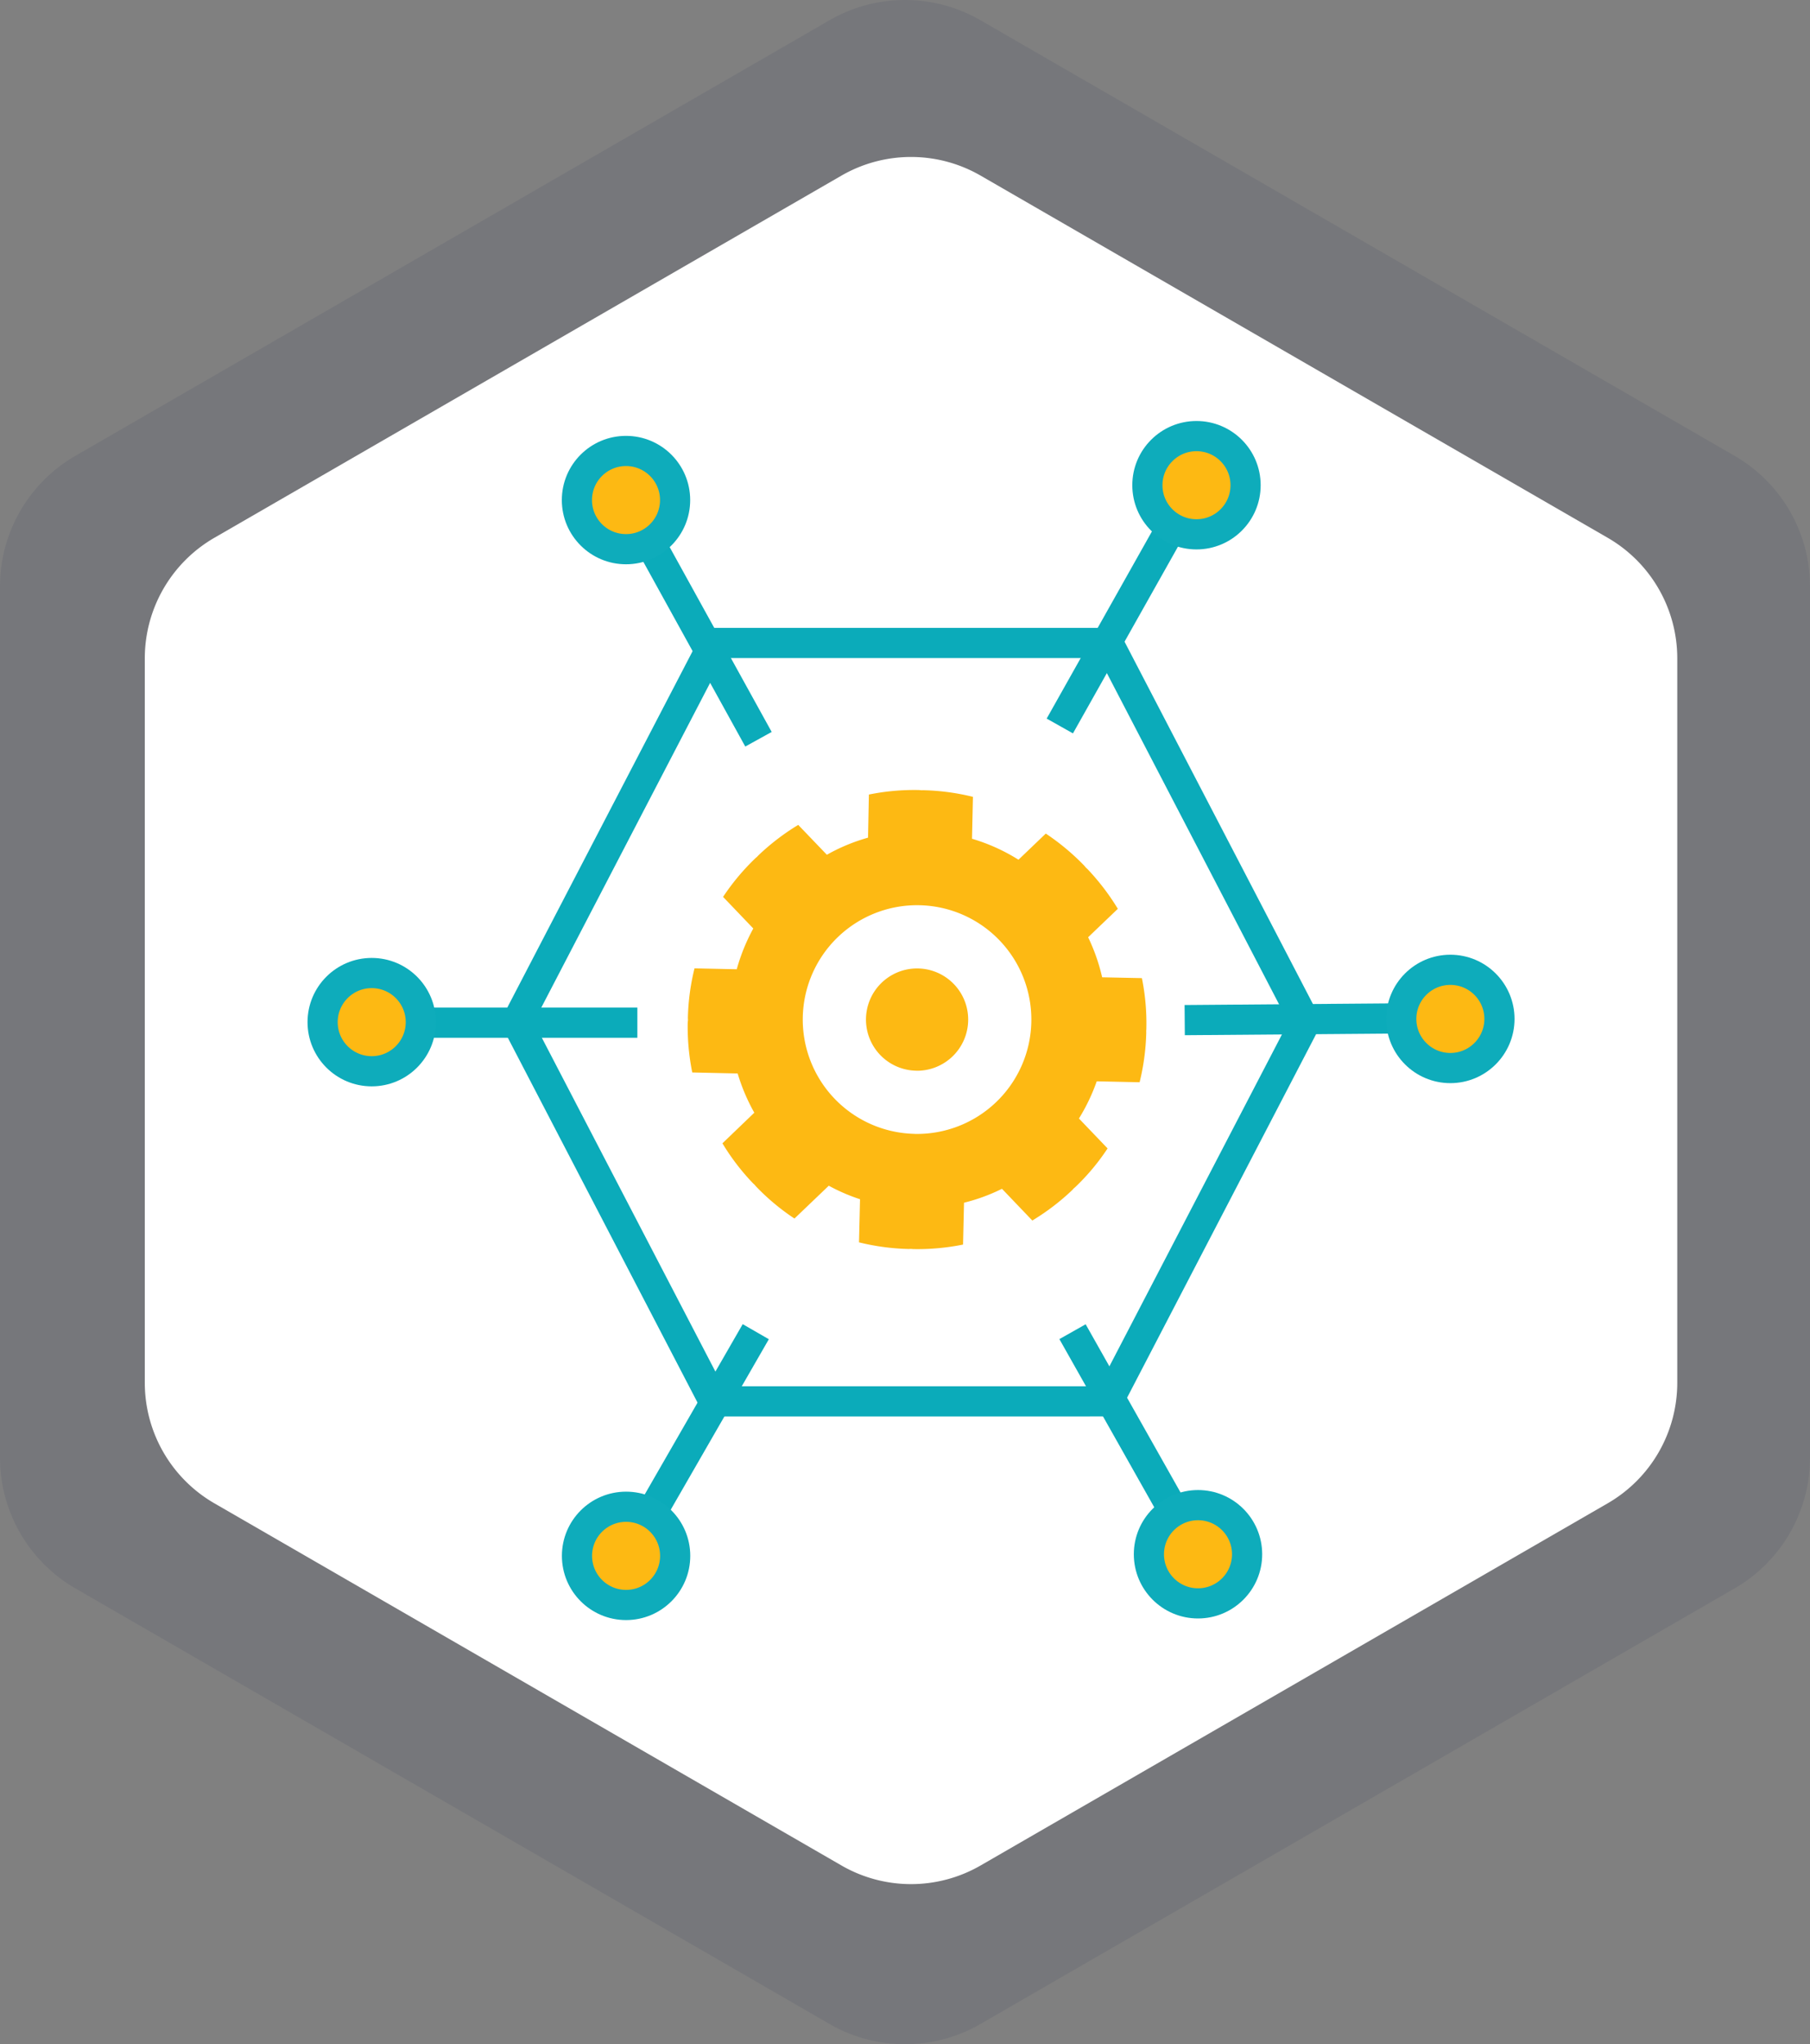 <svg xmlns="http://www.w3.org/2000/svg" width="150" height="169.338" viewBox="0 0 150 169.338"><rect x="0" y="0" width="150" height="169.338" fill="#808080" stroke="none"/><defs><style>.a{fill:#1f2957;opacity:0.1;}.b{fill:#fff;}.c{fill:none;stroke:#0babba;}.c,.d{stroke-miterlimit:10;stroke-width:2.5px;}.d,.e{fill:#fdb913;}.d{stroke:#0eacbb;}</style></defs><g transform="translate(-450 -3201)"><path class="a" d="M418.564,585.754v-72.17a12.5,12.5,0,0,0-6.25-10.825l-62.5-36.085a12.5,12.5,0,0,0-12.5,0l-62.5,36.085a12.5,12.5,0,0,0-6.25,10.825v72.17a12.5,12.5,0,0,0,6.25,10.825l62.5,36.085a12.5,12.5,0,0,0,12.5,0l62.5-36.085A12.5,12.5,0,0,0,418.564,585.754Z" transform="translate(181.436 2736)"/><g transform="translate(199.622 2474.016)"><g transform="translate(262.378 739.984)"><path class="b" d="M389.378,841.526V781.521a11.535,11.535,0,0,0-5.767-9.989l-51.966-30a11.534,11.534,0,0,0-11.534,0l-51.966,30a11.535,11.535,0,0,0-5.767,9.989v60.005a11.535,11.535,0,0,0,5.767,9.989l51.966,30a11.534,11.534,0,0,0,11.534,0l51.966-30A11.535,11.535,0,0,0,389.378,841.526Z" transform="translate(-262.378 -739.984)"/></g><g transform="translate(277.114 763.109)"><path class="c" d="M347.17,788.426H314.492l-16.339,31.412,16.339,31.412H347.17l16.339-31.412Z" transform="translate(-282.067 -771.291)"/><g transform="translate(0 0)"><g transform="translate(0 44.478)"><line class="c" x1="17.882" transform="translate(8.202 4.114)"/><circle class="d" cx="4.069" cy="4.069" r="4.069"/></g><g transform="translate(21.08 74.189)"><line class="c" x1="8.643" y2="15.013" transform="translate(6.174)"/><circle class="d" cx="4.069" cy="4.069" r="4.069" transform="translate(0 14.501)"/></g><g transform="translate(62.147 74.189)"><line class="c" x2="8.372" y2="14.836"/><circle class="d" cx="4.069" cy="4.069" r="4.069" transform="translate(6.33 14.368)"/></g><g transform="translate(71.444 44.212)"><line class="c" y1="0.142" x2="17.882" transform="translate(0 4.025)"/><circle class="d" cx="4.069" cy="4.069" r="4.069" transform="translate(17.946)"/></g><g transform="translate(61.094)"><line class="c" y1="16.388" x2="9.221" transform="translate(0 7.626)"/><circle class="d" cx="4.069" cy="4.069" r="4.069" transform="translate(7.257)"/></g><g transform="translate(21.074 1.231)"><line class="c" x1="8.95" y1="16.21" transform="translate(6.097 7.671)"/><circle class="d" cx="4.069" cy="4.069" r="4.069"/></g></g><path class="e" d="M347.279,822.9l3.553.077a19.133,19.133,0,0,0,.551-4.1c0-.07-.006-.133,0-.2s.008-.133.008-.2a18.726,18.726,0,0,0-.37-4.126l-3.294-.068a15.681,15.681,0,0,0-1.162-3.317l2.462-2.356a19.488,19.488,0,0,0-2.516-3.294c-.046-.042-.1-.087-.147-.138s-.079-.1-.127-.15a19.368,19.368,0,0,0-3.18-2.651l-2.264,2.167a15.467,15.467,0,0,0-3.851-1.738l.077-3.471a18.9,18.9,0,0,0-4.1-.549c-.074,0-.134.006-.2,0s-.13-.013-.2-.015a18.807,18.807,0,0,0-4.121.373l-.073,3.572a15.389,15.389,0,0,0-3.411,1.416l-2.374-2.474a19.224,19.224,0,0,0-3.288,2.512c-.045.045-.09.1-.139.143s-.1.085-.15.133a18.916,18.916,0,0,0-2.651,3.176l2.505,2.618a15.9,15.9,0,0,0-1.372,3.377l-3.5-.075a18.787,18.787,0,0,0-.549,4.1c0,.072.009.134.007.2s-.018.132-.022.2a19.27,19.27,0,0,0,.377,4.124l3.762.084A15.974,15.974,0,0,0,318.9,825.5l-2.641,2.535a18.65,18.65,0,0,0,2.515,3.292c.046.047.093.088.147.138.039.047.082.1.127.148a18.6,18.6,0,0,0,3.181,2.654l2.844-2.719a15.255,15.255,0,0,0,2.589,1.119l-.084,3.573a19.155,19.155,0,0,0,4.1.55c.064,0,.132-.006.2-.006s.132.013.2.014a19.114,19.114,0,0,0,4.122-.375l.079-3.467a15.269,15.269,0,0,0,3.147-1.153l2.515,2.629a19.269,19.269,0,0,0,3.3-2.516c.049-.048.086-.1.134-.145s.1-.084.151-.134a18.38,18.38,0,0,0,2.652-3.178l-2.374-2.479A15.852,15.852,0,0,0,347.279,822.9Zm-15.1,4.352a9.472,9.472,0,1,1,9.679-9.26A9.475,9.475,0,0,1,332.183,827.256Zm.118-5.233a4.235,4.235,0,1,1,4.327-4.141A4.239,4.239,0,0,1,332.3,822.023Z" transform="translate(-283.125 -769.451)"/></g></g></g></svg>